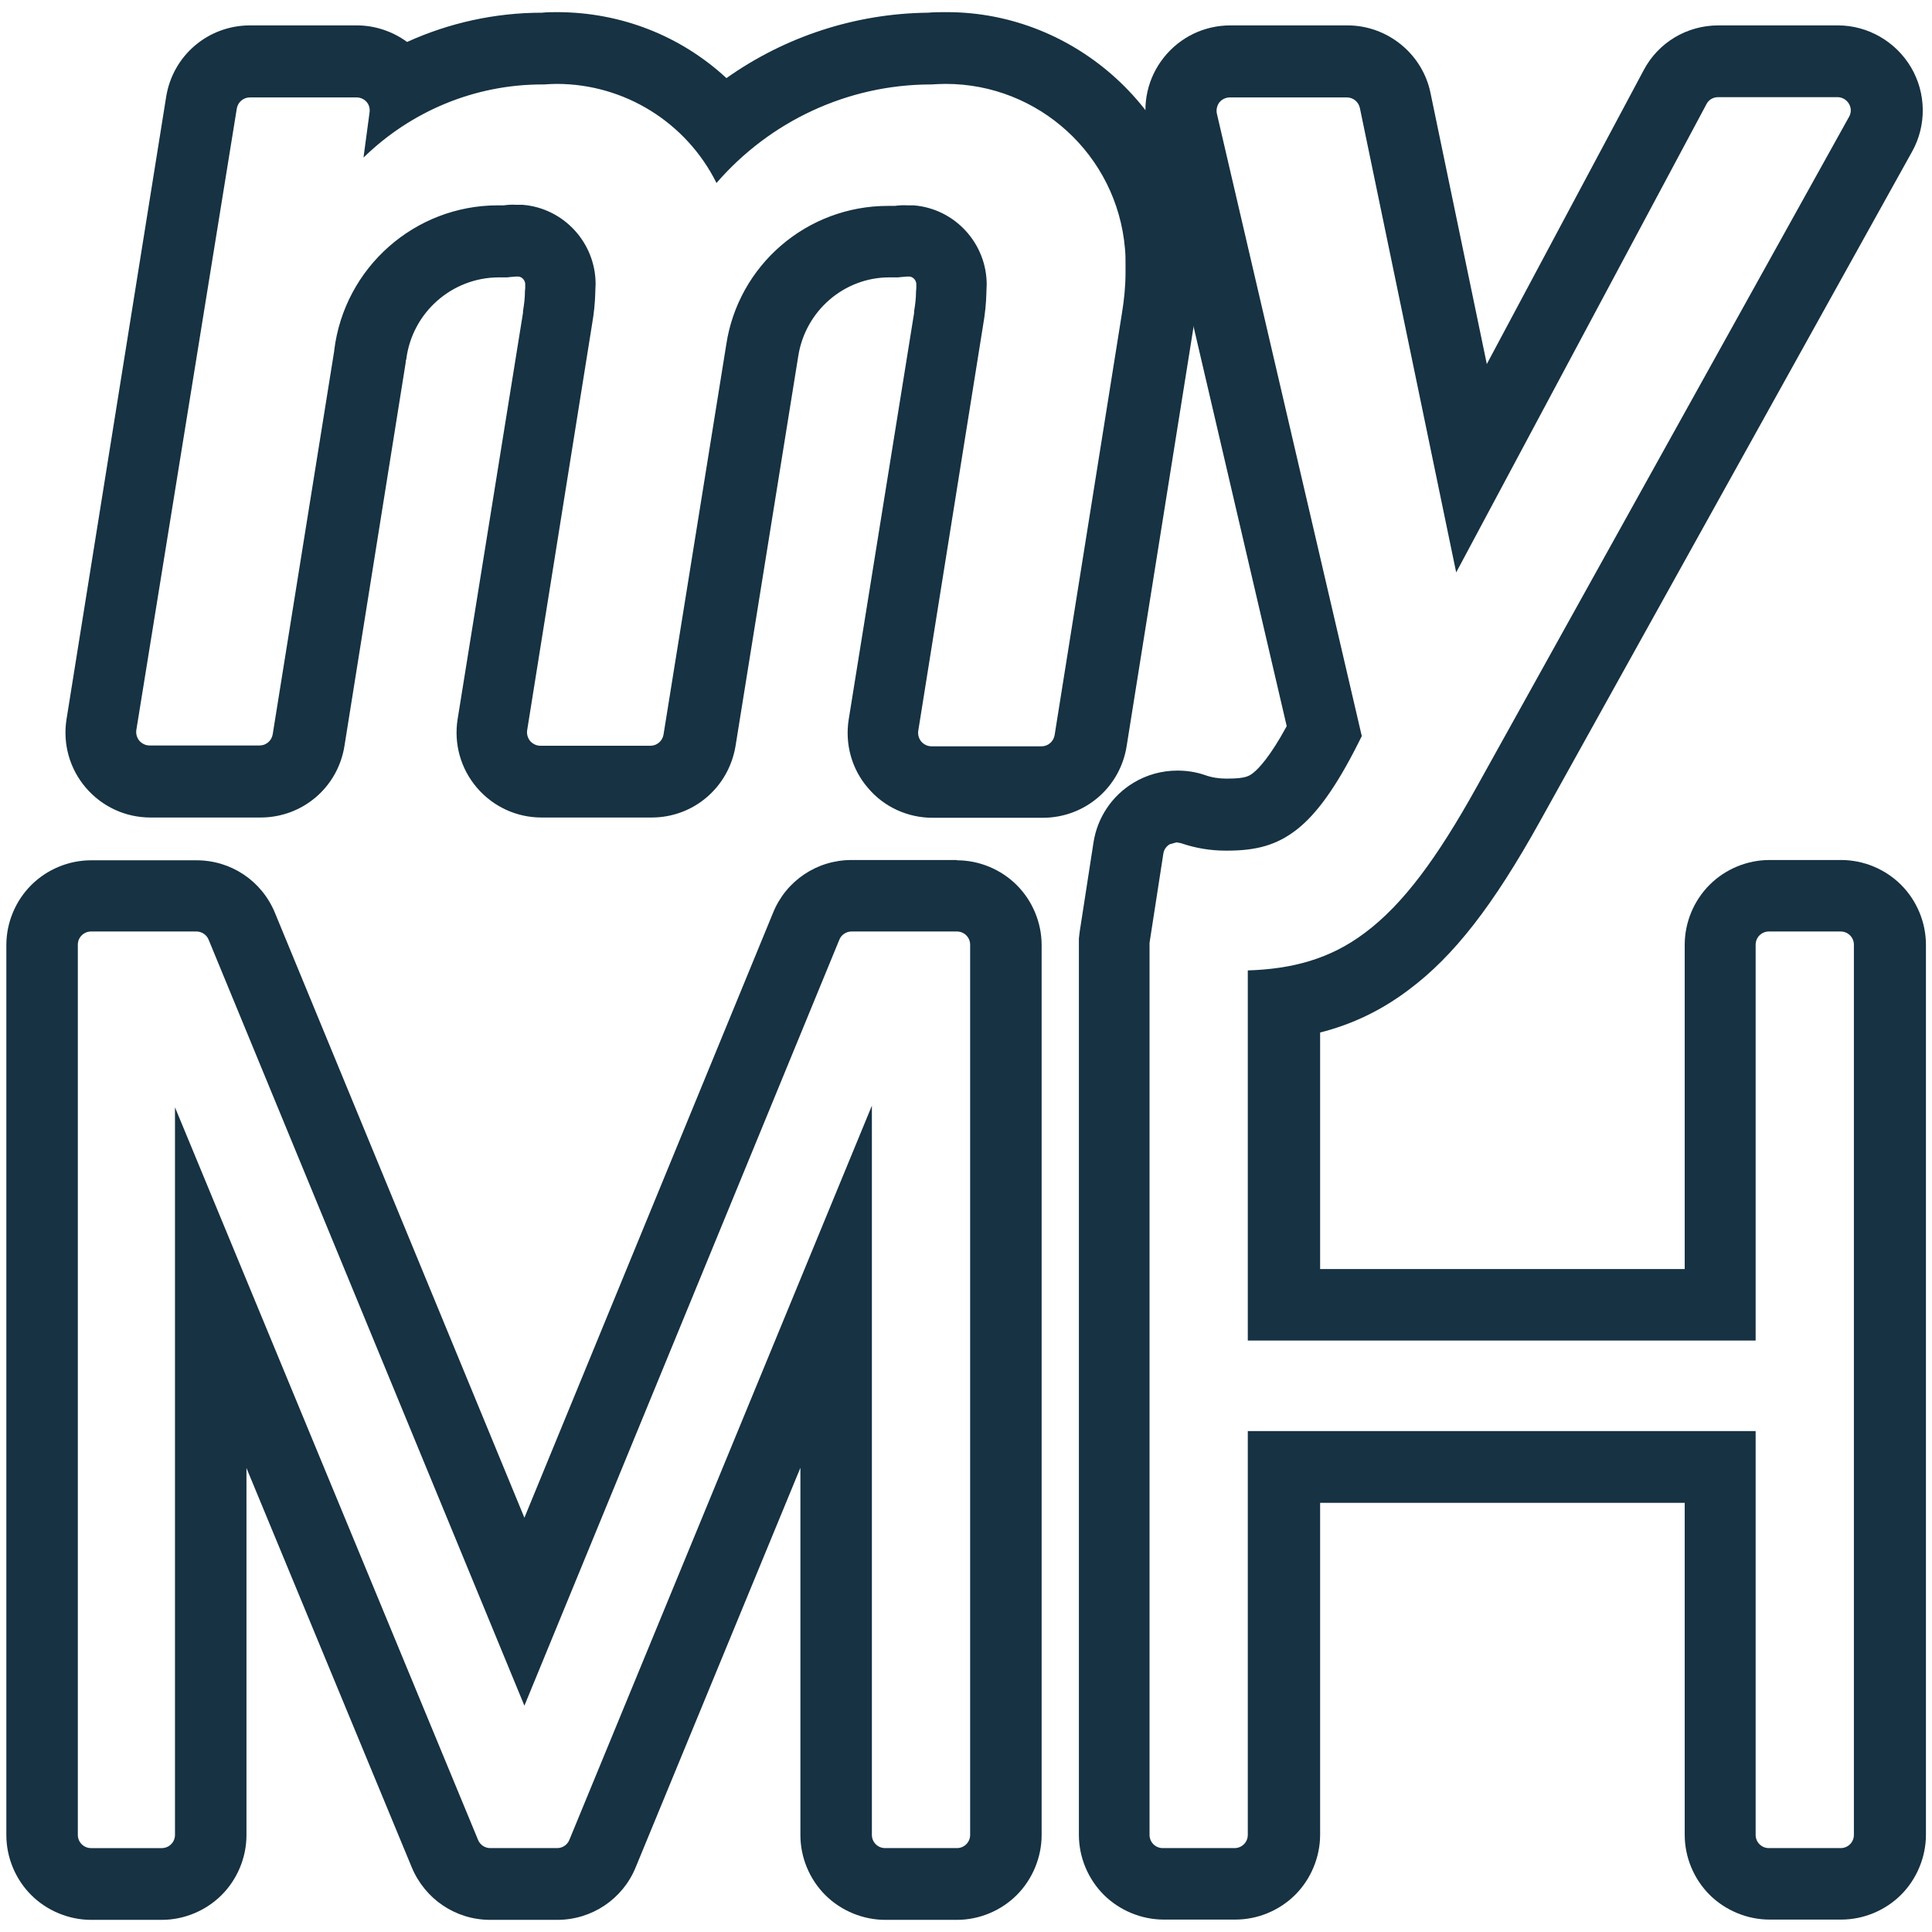 <?xml version="1.0" encoding="UTF-8"?><svg id="Layer_1" xmlns="http://www.w3.org/2000/svg" viewBox="0 0 70 70"><defs><style>.cls-1{fill:#163243;}</style></defs><path class="cls-1" d="M40.77,9.01h0s0,0,0,0h0M40.77,9.01h0s0,0,0,0"/><path class="cls-1" d="M34.27,3.04c3.35,0,6.2,2.57,6.49,5.97.02.19.02.37.02.56,0,.09,0,.19,0,.28h0,0s0,.02,0,.02h0c0,.5-.05.99-.13,1.48h0s-2.44,15.29-2.44,15.29c-.04.23-.24.4-.47.4h-3.99c-.14,0-.27-.06-.37-.17-.09-.11-.13-.25-.11-.39l2.35-14.7h0c.07-.4.11-.79.12-1.19v-.03s.01-.25.01-.25c0-1.48-1.14-2.75-2.65-2.87h-.24c-.15-.01-.29,0-.44.02h-.09s-.16,0-.16,0c-2.93,0-5.43,2.14-5.86,5.05h0s-2.27,14.11-2.27,14.11c-.04.23-.24.4-.47.4h-3.99c-.14,0-.27-.06-.37-.17-.09-.11-.13-.25-.11-.39l2.35-14.7h0c.07-.4.11-.79.12-1.19v-.03s.01-.25.01-.25c0-1.48-1.14-2.75-2.65-2.87h-.24c-.15-.01-.29,0-.44.02h-.08s-.13,0-.13,0c-3.01,0-5.56,2.25-5.93,5.25v.02s-2.23,13.9-2.23,13.9c-.04.23-.24.4-.47.4h-3.99c-.14,0-.27-.06-.37-.17-.09-.11-.13-.25-.11-.39L8.58,3.93c.04-.23.24-.4.47-.4h3.87c.14,0,.27.06.36.16.09.1.13.24.11.38l-.22,1.64c1.72-1.68,4.03-2.65,6.47-2.65h.07c.15-.01.31-.02.46-.02,2.46,0,4.7,1.4,5.79,3.59,1.94-2.24,4.75-3.56,7.74-3.57h0s.04,0,.04,0h0c.17-.01.35-.02.52-.02M34.27.44h0c-.22,0-.43,0-.65.02-2.64.03-5.18.87-7.3,2.37-1.64-1.52-3.81-2.39-6.14-2.39-.18,0-.36,0-.54.02-1.71,0-3.37.37-4.89,1.06-.52-.38-1.16-.6-1.82-.6h-3.87c-1.52,0-2.8,1.09-3.04,2.59l-3.61,22.55c-.14.89.11,1.79.7,2.48.59.69,1.44,1.08,2.34,1.08h3.99c1.52,0,2.8-1.09,3.04-2.59l2.22-13.9v-.05s.02-.06.02-.06c.21-1.69,1.65-2.97,3.36-2.97h.1s.03,0,.03,0h.17s.08-.01.08-.01l.23-.02h0s.1,0,.1,0c.14.02.23.14.24.26v.16s-.01.11-.01.11c0,.24-.03.48-.07.72v.06s-2.37,14.73-2.37,14.73c-.14.89.11,1.79.7,2.48.59.69,1.44,1.08,2.34,1.08h3.99c1.52,0,2.79-1.09,3.04-2.59l2.27-14.11c.25-1.65,1.66-2.87,3.3-2.87h.13s.03,0,.03,0h.16s.09-.01.09-.01l.23-.02h0s.1,0,.1,0c.14.02.23.14.24.26v.16s-.01.12-.01.12c0,.24-.03.48-.07.72v.06s-2.37,14.73-2.37,14.73c-.14.89.11,1.8.7,2.48.58.69,1.44,1.08,2.34,1.08h3.99c1.52,0,2.8-1.09,3.04-2.59l2.44-15.29c.1-.58.15-1.2.16-1.82,0-.12,0-.25,0-.37,0-.26-.01-.52-.03-.78-.4-4.67-4.39-8.34-9.08-8.34Z"/><path class="cls-1" d="M34.67,33.75c.13,0,.25.05.34.14s.14.21.14.34v32.25c0,.13-.05.25-.14.34-.09.09-.21.14-.34.14h-2.6c-.13,0-.25-.05-.34-.14-.09-.09-.14-.21-.14-.34v-26.42l-10.96,26.6c-.07.18-.25.3-.44.3h-2.43c-.19,0-.37-.12-.44-.3l-10.98-26.54v26.36c0,.13-.05.25-.14.34-.09.09-.21.14-.34.14h-2.56c-.13,0-.25-.05-.34-.14-.09-.09-.14-.21-.14-.34v-32.25c0-.13.05-.25.14-.34.09-.09.21-.14.34-.14h3.82c.19,0,.37.12.44.3l11.44,27.75,11.41-27.75c.07-.18.25-.3.44-.3h3.82M34.67,31.16h-3.82c-1.25,0-2.37.75-2.84,1.91l-9.01,21.92-9.04-21.92c-.48-1.16-1.59-1.9-2.84-1.9h-3.82c-.81,0-1.6.33-2.17.9-.57.57-.9,1.36-.9,2.17v32.25c0,.81.33,1.6.9,2.17.57.57,1.37.9,2.17.9h2.56c.81,0,1.6-.33,2.17-.9.57-.57.9-1.36.9-2.17v-13.3l5.99,14.47c.48,1.15,1.59,1.9,2.84,1.9h2.43c1.25,0,2.37-.75,2.84-1.9l5.97-14.48v13.31c0,.81.33,1.6.9,2.17.57.57,1.37.9,2.17.9h2.6c.81,0,1.6-.33,2.17-.9.57-.57.9-1.37.9-2.17v-32.25c0-.81-.33-1.6-.9-2.17-.57-.57-1.36-.9-2.17-.9Z"/><path class="cls-1" d="M62.25,3.52h4.33c.17,0,.33.1.41.24.09.15.09.33,0,.48l-13.48,24.26h0c-1.45,2.61-2.68,4.27-4.06,5.3-1.26.95-2.64,1.31-4.24,1.36v13.41h18.4v-14.34c0-.13.05-.25.14-.34.09-.09.21-.14.34-.14h2.6c.13,0,.25.05.34.14.09.09.14.21.14.34v32.25c0,.13-.05.25-.14.34-.09.09-.21.14-.34.14h-2.6c-.13,0-.25-.05-.34-.14-.09-.09-.14-.21-.14-.34v-14.63h-18.4v14.63c0,.13-.05.25-.14.34-.09.09-.21.14-.34.14h-2.6c-.13,0-.25-.05-.34-.14-.09-.09-.14-.21-.14-.34v-32.25h0v-.07s.5-3.23.5-3.23c.02-.14.1-.26.23-.34l.25-.07.16.03c.52.18,1.07.27,1.61.27h.07s0,0,0,0c1.05,0,1.79-.2,2.51-.76.72-.56,1.43-1.54,2.23-3.13h0s.13-.26.13-.26l-5.25-22.55c-.03-.14,0-.29.09-.41.09-.11.23-.18.38-.18h4.24c.23,0,.42.16.47.38l3.49,16.83L61.83,3.77c.08-.16.25-.25.42-.25M62.26.92h0c-1.14,0-2.18.62-2.71,1.63l-5.68,10.64-2.04-9.82c-.29-1.42-1.56-2.45-3.01-2.45h-4.24c-.94,0-1.82.42-2.41,1.16-.59.74-.8,1.69-.59,2.61l5.04,21.62c-.61,1.12-1.02,1.54-1.21,1.69-.14.11-.27.21-.92.21h-.08c-.25,0-.51-.04-.76-.13-.32-.11-.65-.16-.99-.16-.56,0-1.11.15-1.59.44-.78.47-1.31,1.26-1.45,2.16l-.5,3.23-.03.25v.23s0,32.25,0,32.25c0,.81.33,1.6.9,2.17.57.57,1.37.9,2.17.9h2.6c.81,0,1.6-.33,2.17-.9.57-.57.9-1.37.9-2.17v-12.03h13.21v12.03c0,.81.33,1.6.9,2.17.57.57,1.37.9,2.17.9h2.6c.81,0,1.6-.33,2.17-.9.57-.57.9-1.37.9-2.17v-32.25c0-.81-.33-1.6-.9-2.17-.57-.57-1.36-.9-2.17-.9h-2.6c-.81,0-1.6.33-2.17.9-.57.57-.9,1.36-.9,2.17v11.75h-13.21v-8.57c1.18-.3,2.23-.81,3.2-1.54,1.65-1.23,3.07-3.06,4.77-6.12l13.48-24.26c.53-.95.51-2.12-.04-3.05-.55-.93-1.56-1.52-2.65-1.52h-4.33Z"/></svg>